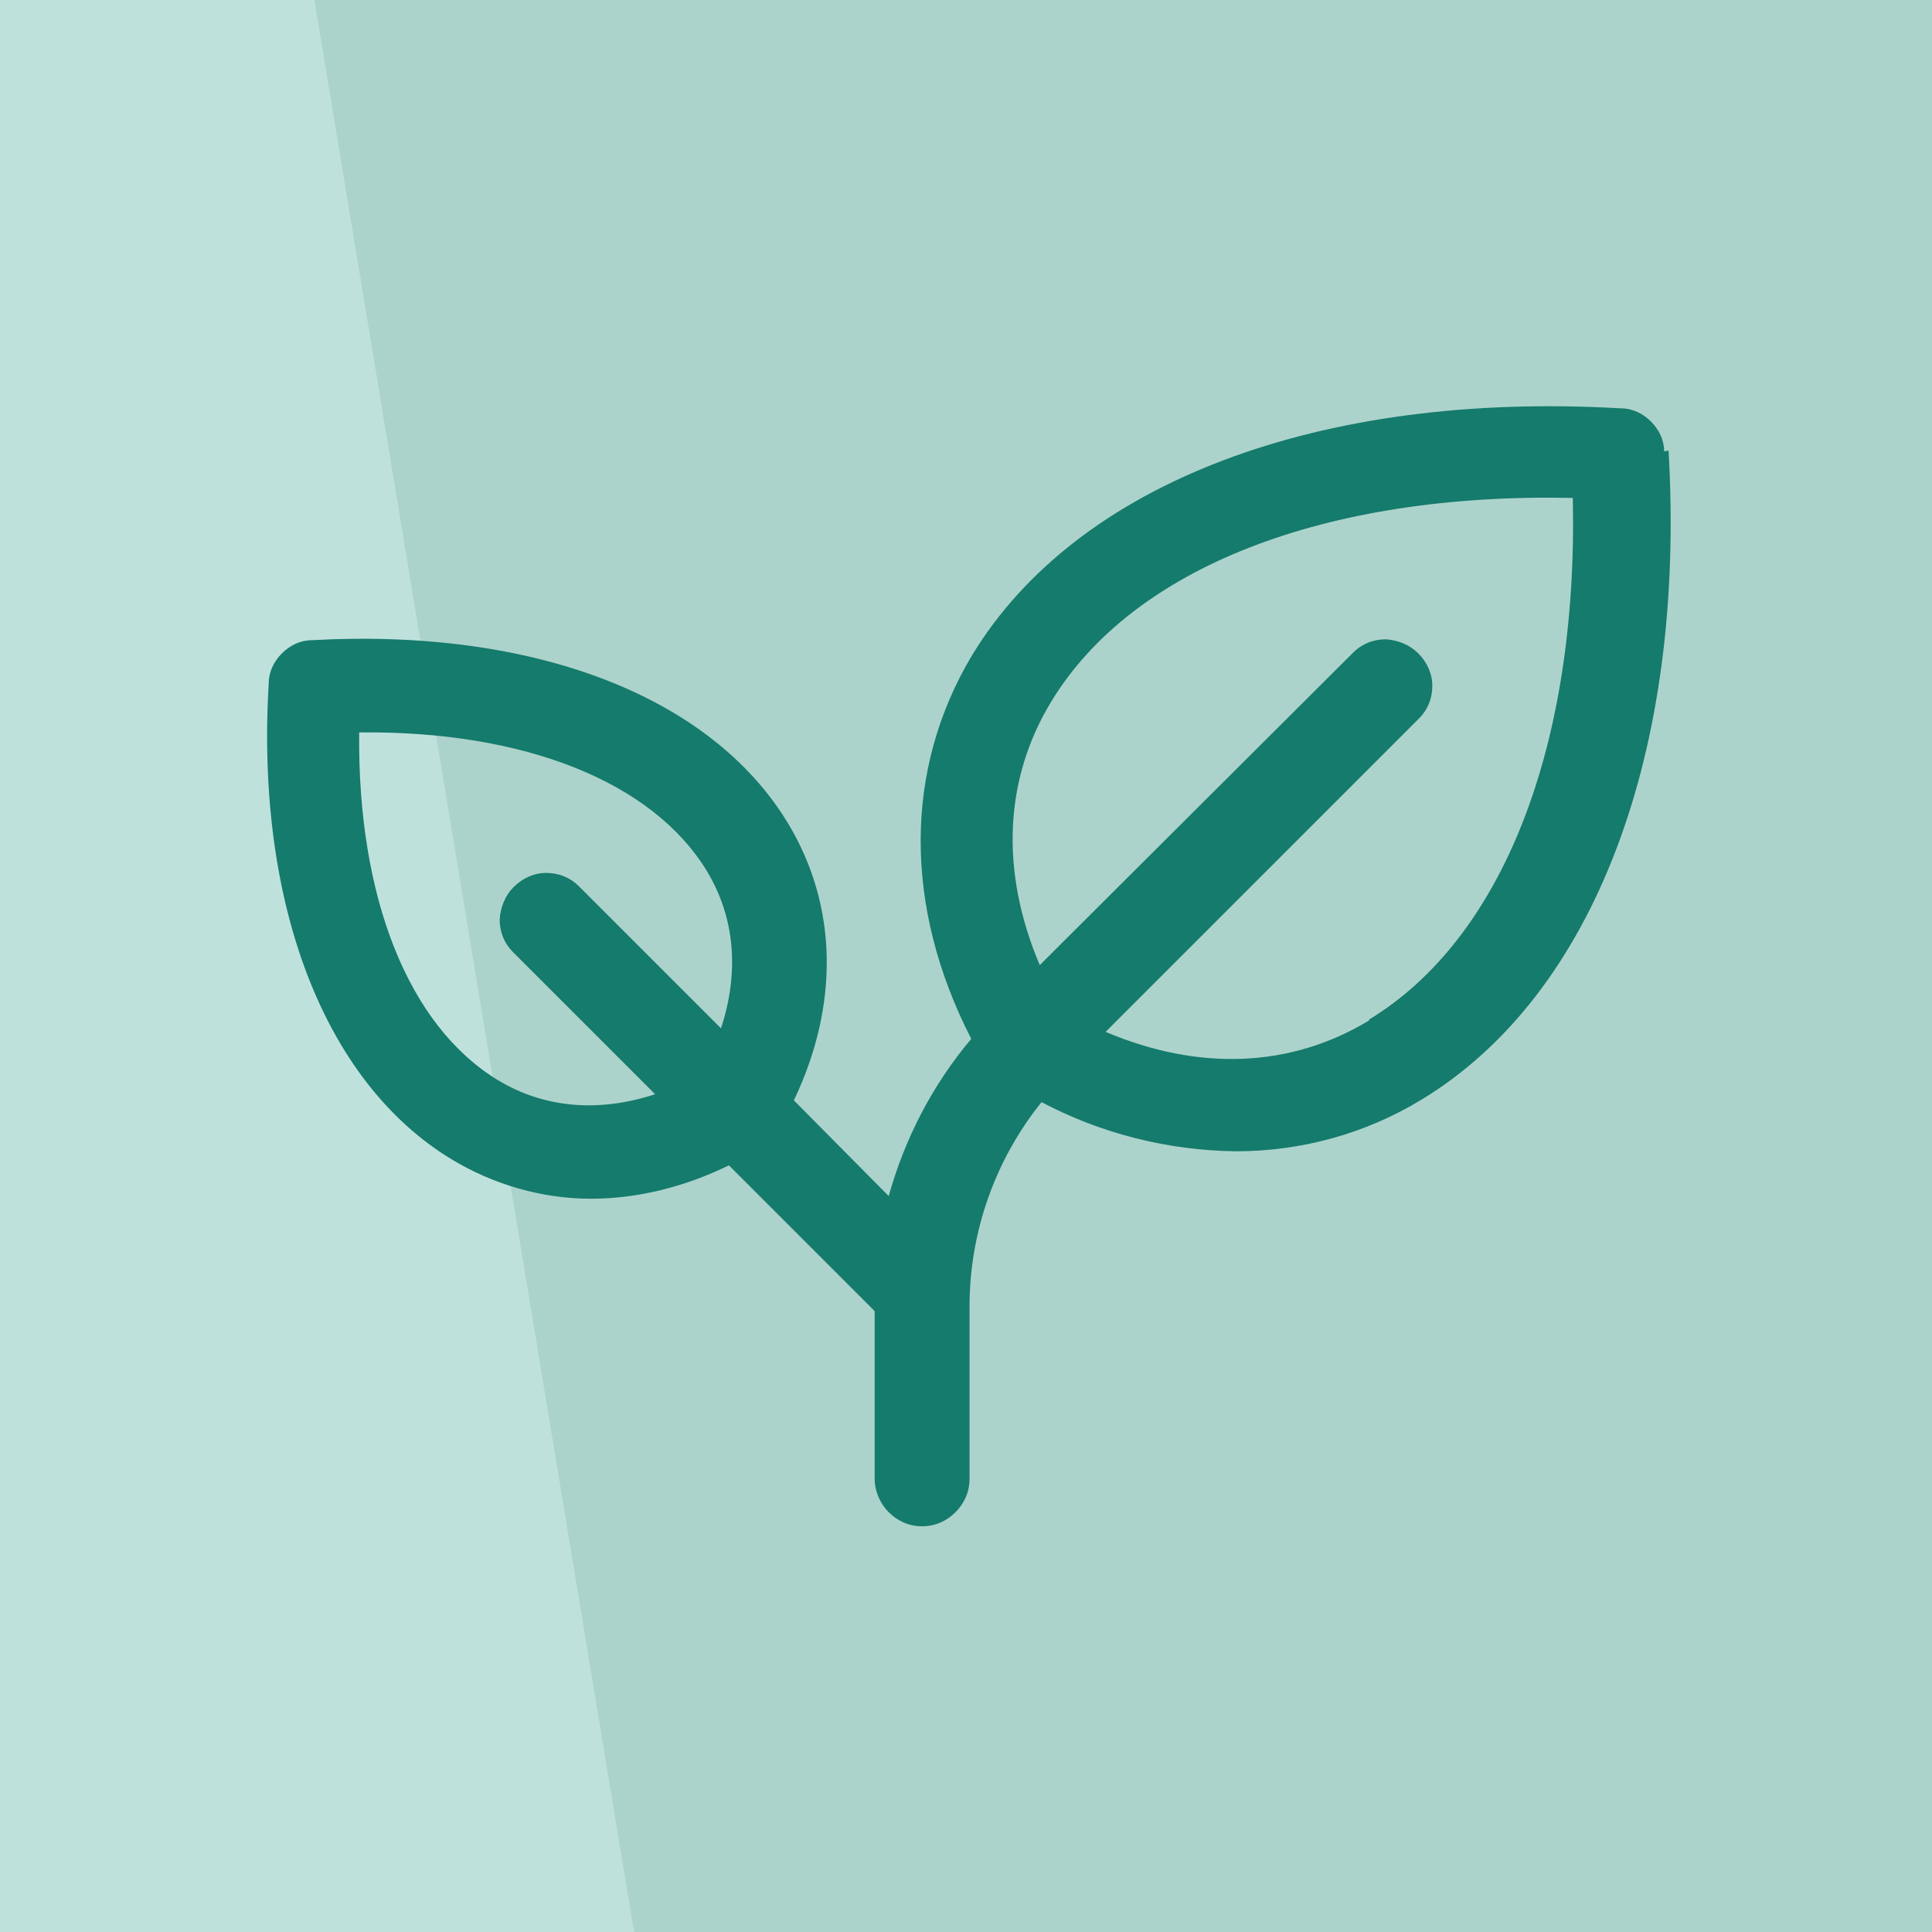 <svg xmlns="http://www.w3.org/2000/svg" id="Layer_9" viewBox="0 0 220 220"><defs><style>      .st0 {        fill: #acd3cb;      }      .st1 {        fill: #157b6c;      }      .st2 {        fill: #bfe1dc;      }    </style></defs><rect class="st2" y="0" width="220" height="220"></rect><polygon class="st0" points="220 0 35.8 0 72.2 220 220 220 220 0"></polygon><path class="st1" d="M189.5,51.4c0-1.3-.6-2.5-1.5-3.4-.9-.9-2.1-1.5-3.4-1.5-34.4-2-62,8.5-73.9,28.1-7.8,13-7.8,28.7-.1,43.7-4.4,5.2-7.6,11.4-9.4,17.9l-10.8-10.9c5.2-10.9,5-22.2-.7-31.6-8.8-14.5-29-22.2-54.2-20.8-1.3,0-2.5.6-3.4,1.5-.9.9-1.5,2.1-1.5,3.4-1.5,25.1,6.3,45.4,20.8,54.2,4.8,2.9,10.3,4.5,15.9,4.5,5.4,0,10.8-1.4,15.7-3.8l16.6,16.6v19.1c0,1.4.6,2.8,1.6,3.8,1,1,2.3,1.6,3.8,1.6s2.8-.6,3.8-1.6c1-1,1.6-2.3,1.6-3.8v-19.6c0-8.5,2.9-16.7,8.2-23.3,6.8,3.6,14.4,5.5,22.1,5.6,7.5,0,14.8-2,21.2-5.9,19.6-11.9,30.1-39.5,28.1-73.9ZM56.7,123c-10.2-6.2-16-20.8-15.8-39.6,18.8-.2,33.4,5.6,39.6,15.8,3.2,5.3,3.7,11.5,1.6,17.9l-16.2-16.2c-1-1-2.3-1.5-3.7-1.5-1.4,0-2.7.6-3.7,1.6-1,1-1.5,2.3-1.6,3.7,0,1.4.5,2.7,1.5,3.7l16.2,16.2c-6.4,2.1-12.6,1.6-17.9-1.6ZM155.9,116.2c-8.9,5.4-19.4,5.8-30,1.3l35.7-35.7c1-1,1.5-2.3,1.5-3.7,0-1.4-.6-2.7-1.6-3.7-1-1-2.3-1.5-3.7-1.6-1.4,0-2.7.5-3.7,1.5l-35.7,35.6c-4.5-10.6-4.1-21.1,1.3-30,9.3-15.3,31.2-23.8,59.4-23.2.6,28.1-7.9,50.1-23.2,59.4Z"></path></svg>